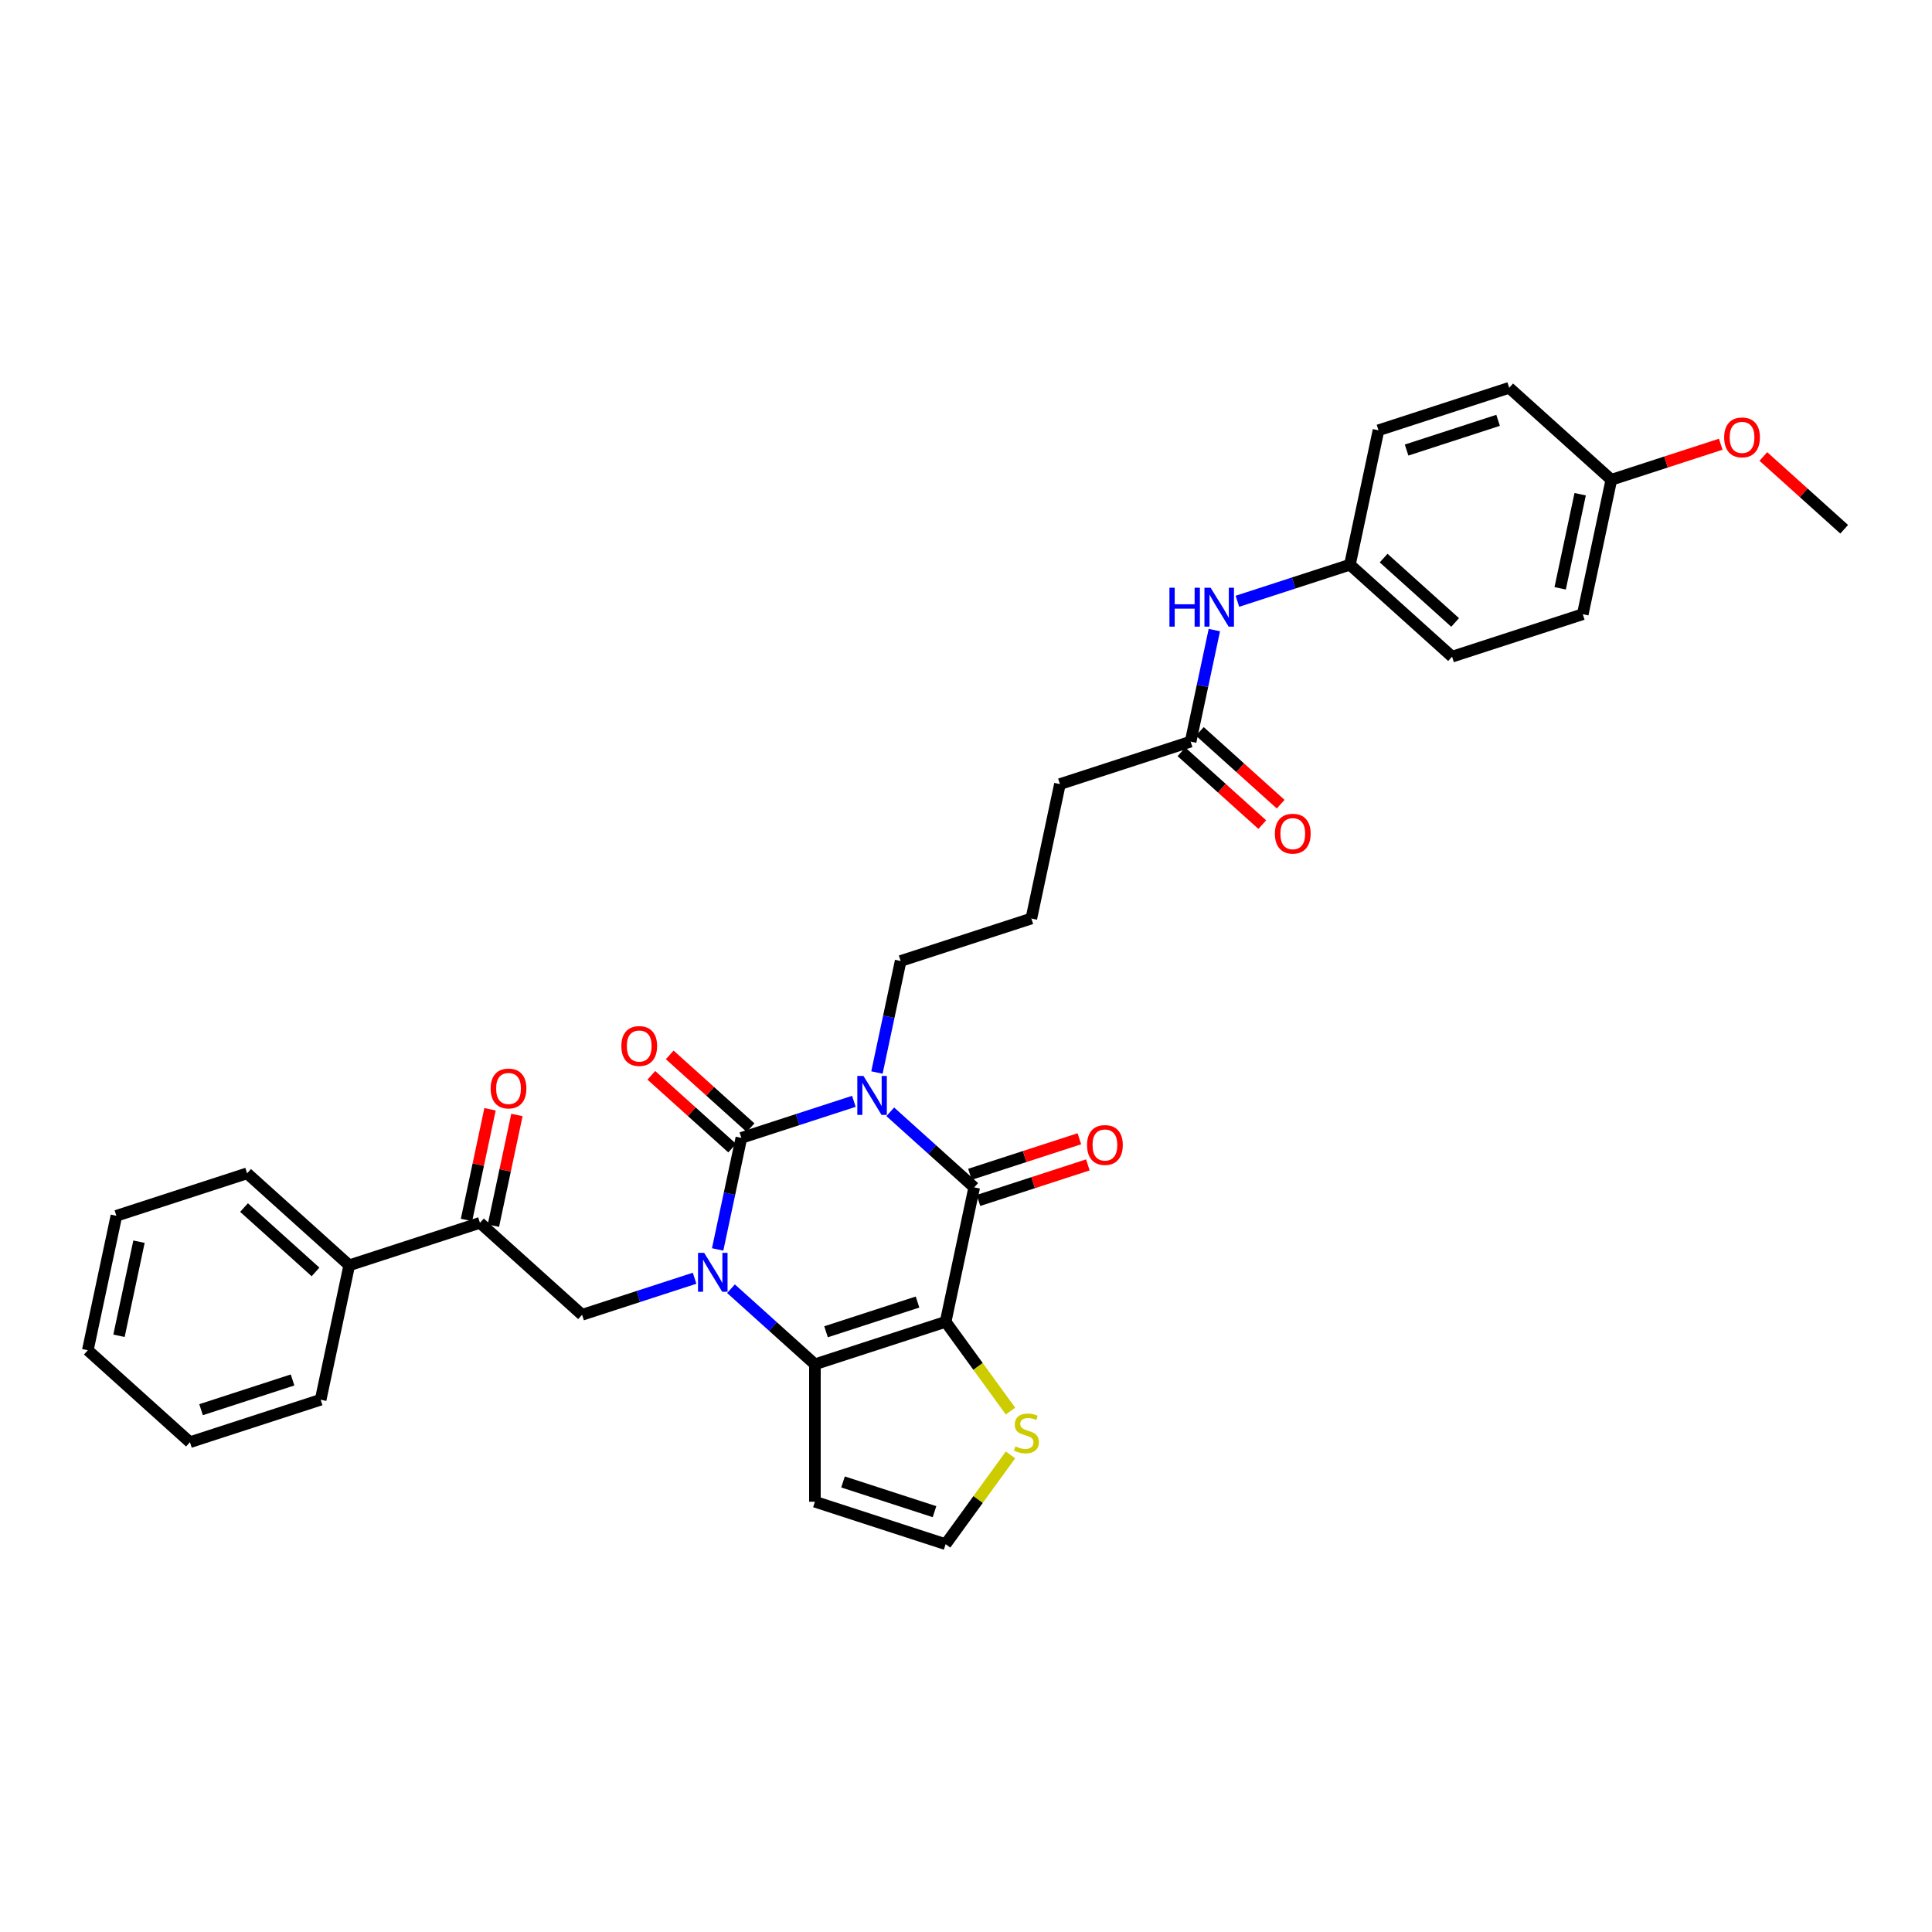 <?xml version='1.0' encoding='iso-8859-1'?>
<svg version='1.1' baseProfile='full'
              xmlns='http://www.w3.org/2000/svg'
                      xmlns:rdkit='http://www.rdkit.org/xml'
                      xmlns:xlink='http://www.w3.org/1999/xlink'
                  xml:space='preserve'
width='1000px' height='1000px' viewBox='0 0 1000 1000'>
<!-- END OF HEADER -->
<rect style='opacity:1.0;fill:#FFFFFF;stroke:none' width='1000' height='1000' x='0' y='0'> </rect>
<path class='bond-1' d='M 441.964,570.047 L 412.846,579.508' style='fill:none;fill-rule:evenodd;stroke:#0000FF;stroke-width:6px;stroke-linecap:butt;stroke-linejoin:miter;stroke-opacity:1' />
<path class='bond-1' d='M 412.846,579.508 L 383.728,588.97' style='fill:none;fill-rule:evenodd;stroke:#000000;stroke-width:6px;stroke-linecap:butt;stroke-linejoin:miter;stroke-opacity:1' />
<path class='bond-3' d='M 460.801,575.468 L 482.524,595.027' style='fill:none;fill-rule:evenodd;stroke:#0000FF;stroke-width:6px;stroke-linecap:butt;stroke-linejoin:miter;stroke-opacity:1' />
<path class='bond-3' d='M 482.524,595.027 L 504.247,614.587' style='fill:none;fill-rule:evenodd;stroke:#000000;stroke-width:6px;stroke-linecap:butt;stroke-linejoin:miter;stroke-opacity:1' />
<path class='bond-14' d='M 453.902,555.136 L 460.037,526.271' style='fill:none;fill-rule:evenodd;stroke:#0000FF;stroke-width:6px;stroke-linecap:butt;stroke-linejoin:miter;stroke-opacity:1' />
<path class='bond-14' d='M 460.037,526.271 L 466.173,497.405' style='fill:none;fill-rule:evenodd;stroke:#000000;stroke-width:6px;stroke-linecap:butt;stroke-linejoin:miter;stroke-opacity:1' />
<path class='bond-0' d='M 371.457,646.7 L 377.592,617.835' style='fill:none;fill-rule:evenodd;stroke:#0000FF;stroke-width:6px;stroke-linecap:butt;stroke-linejoin:miter;stroke-opacity:1' />
<path class='bond-0' d='M 377.592,617.835 L 383.728,588.97' style='fill:none;fill-rule:evenodd;stroke:#000000;stroke-width:6px;stroke-linecap:butt;stroke-linejoin:miter;stroke-opacity:1' />
<path class='bond-5' d='M 359.519,661.612 L 330.401,671.073' style='fill:none;fill-rule:evenodd;stroke:#0000FF;stroke-width:6px;stroke-linecap:butt;stroke-linejoin:miter;stroke-opacity:1' />
<path class='bond-5' d='M 330.401,671.073 L 301.283,680.534' style='fill:none;fill-rule:evenodd;stroke:#000000;stroke-width:6px;stroke-linecap:butt;stroke-linejoin:miter;stroke-opacity:1' />
<path class='bond-33' d='M 378.356,667.032 L 400.079,686.591' style='fill:none;fill-rule:evenodd;stroke:#0000FF;stroke-width:6px;stroke-linecap:butt;stroke-linejoin:miter;stroke-opacity:1' />
<path class='bond-33' d='M 400.079,686.591 L 421.802,706.151' style='fill:none;fill-rule:evenodd;stroke:#000000;stroke-width:6px;stroke-linecap:butt;stroke-linejoin:miter;stroke-opacity:1' />
<path class='bond-9' d='M 388.488,583.683 L 367.569,564.847' style='fill:none;fill-rule:evenodd;stroke:#000000;stroke-width:6px;stroke-linecap:butt;stroke-linejoin:miter;stroke-opacity:1' />
<path class='bond-9' d='M 367.569,564.847 L 346.649,546.012' style='fill:none;fill-rule:evenodd;stroke:#FF0000;stroke-width:6px;stroke-linecap:butt;stroke-linejoin:miter;stroke-opacity:1' />
<path class='bond-9' d='M 378.968,594.256 L 358.049,575.42' style='fill:none;fill-rule:evenodd;stroke:#000000;stroke-width:6px;stroke-linecap:butt;stroke-linejoin:miter;stroke-opacity:1' />
<path class='bond-9' d='M 358.049,575.42 L 337.129,556.584' style='fill:none;fill-rule:evenodd;stroke:#FF0000;stroke-width:6px;stroke-linecap:butt;stroke-linejoin:miter;stroke-opacity:1' />
<path class='bond-2' d='M 489.457,684.169 L 504.247,614.587' style='fill:none;fill-rule:evenodd;stroke:#000000;stroke-width:6px;stroke-linecap:butt;stroke-linejoin:miter;stroke-opacity:1' />
<path class='bond-4' d='M 489.457,684.169 L 421.802,706.151' style='fill:none;fill-rule:evenodd;stroke:#000000;stroke-width:6px;stroke-linecap:butt;stroke-linejoin:miter;stroke-opacity:1' />
<path class='bond-4' d='M 474.912,673.935 L 427.554,689.323' style='fill:none;fill-rule:evenodd;stroke:#000000;stroke-width:6px;stroke-linecap:butt;stroke-linejoin:miter;stroke-opacity:1' />
<path class='bond-6' d='M 489.457,684.169 L 506.245,707.275' style='fill:none;fill-rule:evenodd;stroke:#000000;stroke-width:6px;stroke-linecap:butt;stroke-linejoin:miter;stroke-opacity:1' />
<path class='bond-6' d='M 506.245,707.275 L 523.032,730.381' style='fill:none;fill-rule:evenodd;stroke:#CCCC00;stroke-width:6px;stroke-linecap:butt;stroke-linejoin:miter;stroke-opacity:1' />
<path class='bond-11' d='M 506.445,621.352 L 534.76,612.152' style='fill:none;fill-rule:evenodd;stroke:#000000;stroke-width:6px;stroke-linecap:butt;stroke-linejoin:miter;stroke-opacity:1' />
<path class='bond-11' d='M 534.76,612.152 L 563.074,602.952' style='fill:none;fill-rule:evenodd;stroke:#FF0000;stroke-width:6px;stroke-linecap:butt;stroke-linejoin:miter;stroke-opacity:1' />
<path class='bond-11' d='M 502.049,607.821 L 530.363,598.621' style='fill:none;fill-rule:evenodd;stroke:#000000;stroke-width:6px;stroke-linecap:butt;stroke-linejoin:miter;stroke-opacity:1' />
<path class='bond-11' d='M 530.363,598.621 L 558.677,589.421' style='fill:none;fill-rule:evenodd;stroke:#FF0000;stroke-width:6px;stroke-linecap:butt;stroke-linejoin:miter;stroke-opacity:1' />
<path class='bond-7' d='M 421.802,706.151 L 421.802,777.287' style='fill:none;fill-rule:evenodd;stroke:#000000;stroke-width:6px;stroke-linecap:butt;stroke-linejoin:miter;stroke-opacity:1' />
<path class='bond-8' d='M 301.283,680.534 L 248.419,632.934' style='fill:none;fill-rule:evenodd;stroke:#000000;stroke-width:6px;stroke-linecap:butt;stroke-linejoin:miter;stroke-opacity:1' />
<path class='bond-10' d='M 523.032,753.057 L 506.245,776.163' style='fill:none;fill-rule:evenodd;stroke:#CCCC00;stroke-width:6px;stroke-linecap:butt;stroke-linejoin:miter;stroke-opacity:1' />
<path class='bond-10' d='M 506.245,776.163 L 489.457,799.27' style='fill:none;fill-rule:evenodd;stroke:#000000;stroke-width:6px;stroke-linecap:butt;stroke-linejoin:miter;stroke-opacity:1' />
<path class='bond-34' d='M 421.802,777.287 L 489.457,799.27' style='fill:none;fill-rule:evenodd;stroke:#000000;stroke-width:6px;stroke-linecap:butt;stroke-linejoin:miter;stroke-opacity:1' />
<path class='bond-34' d='M 436.347,767.054 L 483.705,782.441' style='fill:none;fill-rule:evenodd;stroke:#000000;stroke-width:6px;stroke-linecap:butt;stroke-linejoin:miter;stroke-opacity:1' />
<path class='bond-15' d='M 255.377,634.413 L 261.467,605.761' style='fill:none;fill-rule:evenodd;stroke:#000000;stroke-width:6px;stroke-linecap:butt;stroke-linejoin:miter;stroke-opacity:1' />
<path class='bond-15' d='M 261.467,605.761 L 267.557,577.109' style='fill:none;fill-rule:evenodd;stroke:#FF0000;stroke-width:6px;stroke-linecap:butt;stroke-linejoin:miter;stroke-opacity:1' />
<path class='bond-15' d='M 241.46,631.455 L 247.551,602.803' style='fill:none;fill-rule:evenodd;stroke:#000000;stroke-width:6px;stroke-linecap:butt;stroke-linejoin:miter;stroke-opacity:1' />
<path class='bond-15' d='M 247.551,602.803 L 253.641,574.151' style='fill:none;fill-rule:evenodd;stroke:#FF0000;stroke-width:6px;stroke-linecap:butt;stroke-linejoin:miter;stroke-opacity:1' />
<path class='bond-16' d='M 248.419,632.934 L 180.764,654.917' style='fill:none;fill-rule:evenodd;stroke:#000000;stroke-width:6px;stroke-linecap:butt;stroke-linejoin:miter;stroke-opacity:1' />
<path class='bond-12' d='M 616.272,383.859 L 548.617,405.841' style='fill:none;fill-rule:evenodd;stroke:#000000;stroke-width:6px;stroke-linecap:butt;stroke-linejoin:miter;stroke-opacity:1' />
<path class='bond-13' d='M 616.272,383.859 L 622.408,354.994' style='fill:none;fill-rule:evenodd;stroke:#000000;stroke-width:6px;stroke-linecap:butt;stroke-linejoin:miter;stroke-opacity:1' />
<path class='bond-13' d='M 622.408,354.994 L 628.543,326.128' style='fill:none;fill-rule:evenodd;stroke:#0000FF;stroke-width:6px;stroke-linecap:butt;stroke-linejoin:miter;stroke-opacity:1' />
<path class='bond-17' d='M 611.512,389.145 L 632.431,407.981' style='fill:none;fill-rule:evenodd;stroke:#000000;stroke-width:6px;stroke-linecap:butt;stroke-linejoin:miter;stroke-opacity:1' />
<path class='bond-17' d='M 632.431,407.981 L 653.351,426.817' style='fill:none;fill-rule:evenodd;stroke:#FF0000;stroke-width:6px;stroke-linecap:butt;stroke-linejoin:miter;stroke-opacity:1' />
<path class='bond-17' d='M 621.032,378.572 L 641.951,397.408' style='fill:none;fill-rule:evenodd;stroke:#000000;stroke-width:6px;stroke-linecap:butt;stroke-linejoin:miter;stroke-opacity:1' />
<path class='bond-17' d='M 641.951,397.408 L 662.871,416.244' style='fill:none;fill-rule:evenodd;stroke:#FF0000;stroke-width:6px;stroke-linecap:butt;stroke-linejoin:miter;stroke-opacity:1' />
<path class='bond-18' d='M 640.481,311.217 L 669.599,301.756' style='fill:none;fill-rule:evenodd;stroke:#0000FF;stroke-width:6px;stroke-linecap:butt;stroke-linejoin:miter;stroke-opacity:1' />
<path class='bond-18' d='M 669.599,301.756 L 698.717,292.295' style='fill:none;fill-rule:evenodd;stroke:#000000;stroke-width:6px;stroke-linecap:butt;stroke-linejoin:miter;stroke-opacity:1' />
<path class='bond-25' d='M 466.173,497.405 L 533.827,475.423' style='fill:none;fill-rule:evenodd;stroke:#000000;stroke-width:6px;stroke-linecap:butt;stroke-linejoin:miter;stroke-opacity:1' />
<path class='bond-27' d='M 180.764,654.917 L 127.899,607.317' style='fill:none;fill-rule:evenodd;stroke:#000000;stroke-width:6px;stroke-linecap:butt;stroke-linejoin:miter;stroke-opacity:1' />
<path class='bond-27' d='M 163.314,658.35 L 126.309,625.03' style='fill:none;fill-rule:evenodd;stroke:#000000;stroke-width:6px;stroke-linecap:butt;stroke-linejoin:miter;stroke-opacity:1' />
<path class='bond-28' d='M 180.764,654.917 L 165.974,724.498' style='fill:none;fill-rule:evenodd;stroke:#000000;stroke-width:6px;stroke-linecap:butt;stroke-linejoin:miter;stroke-opacity:1' />
<path class='bond-20' d='M 698.717,292.295 L 713.507,222.713' style='fill:none;fill-rule:evenodd;stroke:#000000;stroke-width:6px;stroke-linecap:butt;stroke-linejoin:miter;stroke-opacity:1' />
<path class='bond-21' d='M 698.717,292.295 L 751.581,339.894' style='fill:none;fill-rule:evenodd;stroke:#000000;stroke-width:6px;stroke-linecap:butt;stroke-linejoin:miter;stroke-opacity:1' />
<path class='bond-21' d='M 716.166,288.862 L 753.172,322.181' style='fill:none;fill-rule:evenodd;stroke:#000000;stroke-width:6px;stroke-linecap:butt;stroke-linejoin:miter;stroke-opacity:1' />
<path class='bond-19' d='M 834.026,248.33 L 819.236,317.912' style='fill:none;fill-rule:evenodd;stroke:#000000;stroke-width:6px;stroke-linecap:butt;stroke-linejoin:miter;stroke-opacity:1' />
<path class='bond-19' d='M 817.891,255.809 L 807.538,304.517' style='fill:none;fill-rule:evenodd;stroke:#000000;stroke-width:6px;stroke-linecap:butt;stroke-linejoin:miter;stroke-opacity:1' />
<path class='bond-24' d='M 834.026,248.33 L 862.34,239.13' style='fill:none;fill-rule:evenodd;stroke:#000000;stroke-width:6px;stroke-linecap:butt;stroke-linejoin:miter;stroke-opacity:1' />
<path class='bond-24' d='M 862.34,239.13 L 890.655,229.93' style='fill:none;fill-rule:evenodd;stroke:#FF0000;stroke-width:6px;stroke-linecap:butt;stroke-linejoin:miter;stroke-opacity:1' />
<path class='bond-35' d='M 834.026,248.33 L 781.162,200.73' style='fill:none;fill-rule:evenodd;stroke:#000000;stroke-width:6px;stroke-linecap:butt;stroke-linejoin:miter;stroke-opacity:1' />
<path class='bond-23' d='M 713.507,222.713 L 781.162,200.73' style='fill:none;fill-rule:evenodd;stroke:#000000;stroke-width:6px;stroke-linecap:butt;stroke-linejoin:miter;stroke-opacity:1' />
<path class='bond-23' d='M 728.052,232.946 L 775.41,217.559' style='fill:none;fill-rule:evenodd;stroke:#000000;stroke-width:6px;stroke-linecap:butt;stroke-linejoin:miter;stroke-opacity:1' />
<path class='bond-22' d='M 751.581,339.894 L 819.236,317.912' style='fill:none;fill-rule:evenodd;stroke:#000000;stroke-width:6px;stroke-linecap:butt;stroke-linejoin:miter;stroke-opacity:1' />
<path class='bond-29' d='M 912.707,236.276 L 933.626,255.111' style='fill:none;fill-rule:evenodd;stroke:#FF0000;stroke-width:6px;stroke-linecap:butt;stroke-linejoin:miter;stroke-opacity:1' />
<path class='bond-29' d='M 933.626,255.111 L 954.545,273.947' style='fill:none;fill-rule:evenodd;stroke:#000000;stroke-width:6px;stroke-linecap:butt;stroke-linejoin:miter;stroke-opacity:1' />
<path class='bond-26' d='M 533.827,475.423 L 548.617,405.841' style='fill:none;fill-rule:evenodd;stroke:#000000;stroke-width:6px;stroke-linecap:butt;stroke-linejoin:miter;stroke-opacity:1' />
<path class='bond-31' d='M 127.899,607.317 L 60.245,629.299' style='fill:none;fill-rule:evenodd;stroke:#000000;stroke-width:6px;stroke-linecap:butt;stroke-linejoin:miter;stroke-opacity:1' />
<path class='bond-30' d='M 165.974,724.498 L 98.319,746.481' style='fill:none;fill-rule:evenodd;stroke:#000000;stroke-width:6px;stroke-linecap:butt;stroke-linejoin:miter;stroke-opacity:1' />
<path class='bond-30' d='M 151.429,714.265 L 104.071,729.652' style='fill:none;fill-rule:evenodd;stroke:#000000;stroke-width:6px;stroke-linecap:butt;stroke-linejoin:miter;stroke-opacity:1' />
<path class='bond-32' d='M 98.319,746.481 L 45.455,698.881' style='fill:none;fill-rule:evenodd;stroke:#000000;stroke-width:6px;stroke-linecap:butt;stroke-linejoin:miter;stroke-opacity:1' />
<path class='bond-36' d='M 60.245,629.299 L 45.455,698.881' style='fill:none;fill-rule:evenodd;stroke:#000000;stroke-width:6px;stroke-linecap:butt;stroke-linejoin:miter;stroke-opacity:1' />
<path class='bond-36' d='M 71.942,642.695 L 61.589,691.402' style='fill:none;fill-rule:evenodd;stroke:#000000;stroke-width:6px;stroke-linecap:butt;stroke-linejoin:miter;stroke-opacity:1' />
<path  class='atom-0' d='M 446.929 556.914
L 453.531 567.585
Q 454.185 568.638, 455.238 570.544
Q 456.291 572.45, 456.348 572.564
L 456.348 556.914
L 459.023 556.914
L 459.023 577.06
L 456.263 577.06
L 449.177 565.394
Q 448.352 564.028, 447.47 562.463
Q 446.616 560.898, 446.36 560.414
L 446.36 577.06
L 443.743 577.06
L 443.743 556.914
L 446.929 556.914
' fill='#0000FF'/>
<path  class='atom-1' d='M 364.485 648.478
L 371.086 659.149
Q 371.741 660.202, 372.793 662.108
Q 373.846 664.015, 373.903 664.128
L 373.903 648.478
L 376.578 648.478
L 376.578 668.624
L 373.818 668.624
L 366.733 656.958
Q 365.907 655.592, 365.025 654.027
Q 364.172 652.462, 363.916 651.978
L 363.916 668.624
L 361.298 668.624
L 361.298 648.478
L 364.485 648.478
' fill='#0000FF'/>
<path  class='atom-7' d='M 525.579 748.633
Q 525.807 748.719, 526.746 749.117
Q 527.685 749.516, 528.709 749.772
Q 529.762 749.999, 530.786 749.999
Q 532.693 749.999, 533.802 749.089
Q 534.912 748.15, 534.912 746.528
Q 534.912 745.418, 534.343 744.735
Q 533.802 744.052, 532.949 743.682
Q 532.095 743.312, 530.672 742.886
Q 528.88 742.345, 527.799 741.833
Q 526.746 741.321, 525.977 740.239
Q 525.238 739.158, 525.238 737.337
Q 525.238 734.805, 526.945 733.24
Q 528.681 731.675, 532.095 731.675
Q 534.428 731.675, 537.075 732.784
L 536.42 734.975
Q 534.002 733.979, 532.181 733.979
Q 530.217 733.979, 529.136 734.805
Q 528.055 735.601, 528.083 736.996
Q 528.083 738.077, 528.624 738.731
Q 529.193 739.386, 529.99 739.756
Q 530.815 740.126, 532.181 740.552
Q 534.002 741.121, 535.083 741.691
Q 536.164 742.26, 536.932 743.426
Q 537.729 744.564, 537.729 746.528
Q 537.729 749.316, 535.851 750.824
Q 534.002 752.304, 530.9 752.304
Q 529.107 752.304, 527.742 751.906
Q 526.404 751.536, 524.811 750.881
L 525.579 748.633
' fill='#CCCC00'/>
<path  class='atom-10' d='M 321.616 541.427
Q 321.616 536.59, 324.006 533.886
Q 326.396 531.183, 330.863 531.183
Q 335.331 531.183, 337.721 533.886
Q 340.111 536.59, 340.111 541.427
Q 340.111 546.321, 337.692 549.11
Q 335.274 551.87, 330.863 551.87
Q 326.424 551.87, 324.006 549.11
Q 321.616 546.35, 321.616 541.427
M 330.863 549.593
Q 333.936 549.593, 335.587 547.545
Q 337.266 545.467, 337.266 541.427
Q 337.266 537.472, 335.587 535.48
Q 333.936 533.46, 330.863 533.46
Q 327.79 533.46, 326.111 535.451
Q 324.461 537.443, 324.461 541.427
Q 324.461 545.496, 326.111 547.545
Q 327.79 549.593, 330.863 549.593
' fill='#FF0000'/>
<path  class='atom-12' d='M 562.654 592.661
Q 562.654 587.824, 565.044 585.121
Q 567.434 582.418, 571.902 582.418
Q 576.369 582.418, 578.759 585.121
Q 581.15 587.824, 581.15 592.661
Q 581.15 597.555, 578.731 600.344
Q 576.312 603.104, 571.902 603.104
Q 567.463 603.104, 565.044 600.344
Q 562.654 597.584, 562.654 592.661
M 571.902 600.828
Q 574.975 600.828, 576.625 598.779
Q 578.304 596.702, 578.304 592.661
Q 578.304 588.706, 576.625 586.714
Q 574.975 584.694, 571.902 584.694
Q 568.829 584.694, 567.15 586.686
Q 565.5 588.678, 565.5 592.661
Q 565.5 596.73, 567.15 598.779
Q 568.829 600.828, 571.902 600.828
' fill='#FF0000'/>
<path  class='atom-14' d='M 605.297 304.204
L 608.028 304.204
L 608.028 312.769
L 618.329 312.769
L 618.329 304.204
L 621.06 304.204
L 621.06 324.35
L 618.329 324.35
L 618.329 315.045
L 608.028 315.045
L 608.028 324.35
L 605.297 324.35
L 605.297 304.204
' fill='#0000FF'/>
<path  class='atom-14' d='M 626.609 304.204
L 633.21 314.875
Q 633.865 315.927, 634.918 317.834
Q 635.971 319.74, 636.027 319.854
L 636.027 304.204
L 638.702 304.204
L 638.702 324.35
L 635.942 324.35
L 628.857 312.684
Q 628.032 311.318, 627.15 309.753
Q 626.296 308.188, 626.04 307.704
L 626.04 324.35
L 623.422 324.35
L 623.422 304.204
L 626.609 304.204
' fill='#0000FF'/>
<path  class='atom-16' d='M 253.961 563.409
Q 253.961 558.572, 256.351 555.869
Q 258.741 553.166, 263.209 553.166
Q 267.676 553.166, 270.066 555.869
Q 272.456 558.572, 272.456 563.409
Q 272.456 568.303, 270.038 571.092
Q 267.619 573.852, 263.209 573.852
Q 258.77 573.852, 256.351 571.092
Q 253.961 568.332, 253.961 563.409
M 263.209 571.576
Q 266.282 571.576, 267.932 569.527
Q 269.611 567.45, 269.611 563.409
Q 269.611 559.454, 267.932 557.462
Q 266.282 555.442, 263.209 555.442
Q 260.136 555.442, 258.457 557.434
Q 256.806 559.426, 256.806 563.409
Q 256.806 567.478, 258.457 569.527
Q 260.136 571.576, 263.209 571.576
' fill='#FF0000'/>
<path  class='atom-18' d='M 659.889 431.515
Q 659.889 426.678, 662.279 423.975
Q 664.669 421.272, 669.137 421.272
Q 673.604 421.272, 675.994 423.975
Q 678.384 426.678, 678.384 431.515
Q 678.384 436.409, 675.966 439.198
Q 673.547 441.958, 669.137 441.958
Q 664.698 441.958, 662.279 439.198
Q 659.889 436.438, 659.889 431.515
M 669.137 439.682
Q 672.21 439.682, 673.86 437.633
Q 675.539 435.556, 675.539 431.515
Q 675.539 427.56, 673.86 425.568
Q 672.21 423.548, 669.137 423.548
Q 666.064 423.548, 664.385 425.54
Q 662.734 427.532, 662.734 431.515
Q 662.734 435.584, 664.385 437.633
Q 666.064 439.682, 669.137 439.682
' fill='#FF0000'/>
<path  class='atom-25' d='M 892.433 226.405
Q 892.433 221.567, 894.823 218.864
Q 897.213 216.161, 901.681 216.161
Q 906.148 216.161, 908.538 218.864
Q 910.929 221.567, 910.929 226.405
Q 910.929 231.299, 908.51 234.087
Q 906.091 236.847, 901.681 236.847
Q 897.242 236.847, 894.823 234.087
Q 892.433 231.327, 892.433 226.405
M 901.681 234.571
Q 904.754 234.571, 906.404 232.522
Q 908.083 230.445, 908.083 226.405
Q 908.083 222.449, 906.404 220.458
Q 904.754 218.437, 901.681 218.437
Q 898.608 218.437, 896.929 220.429
Q 895.279 222.421, 895.279 226.405
Q 895.279 230.474, 896.929 232.522
Q 898.608 234.571, 901.681 234.571
' fill='#FF0000'/>
</svg>
